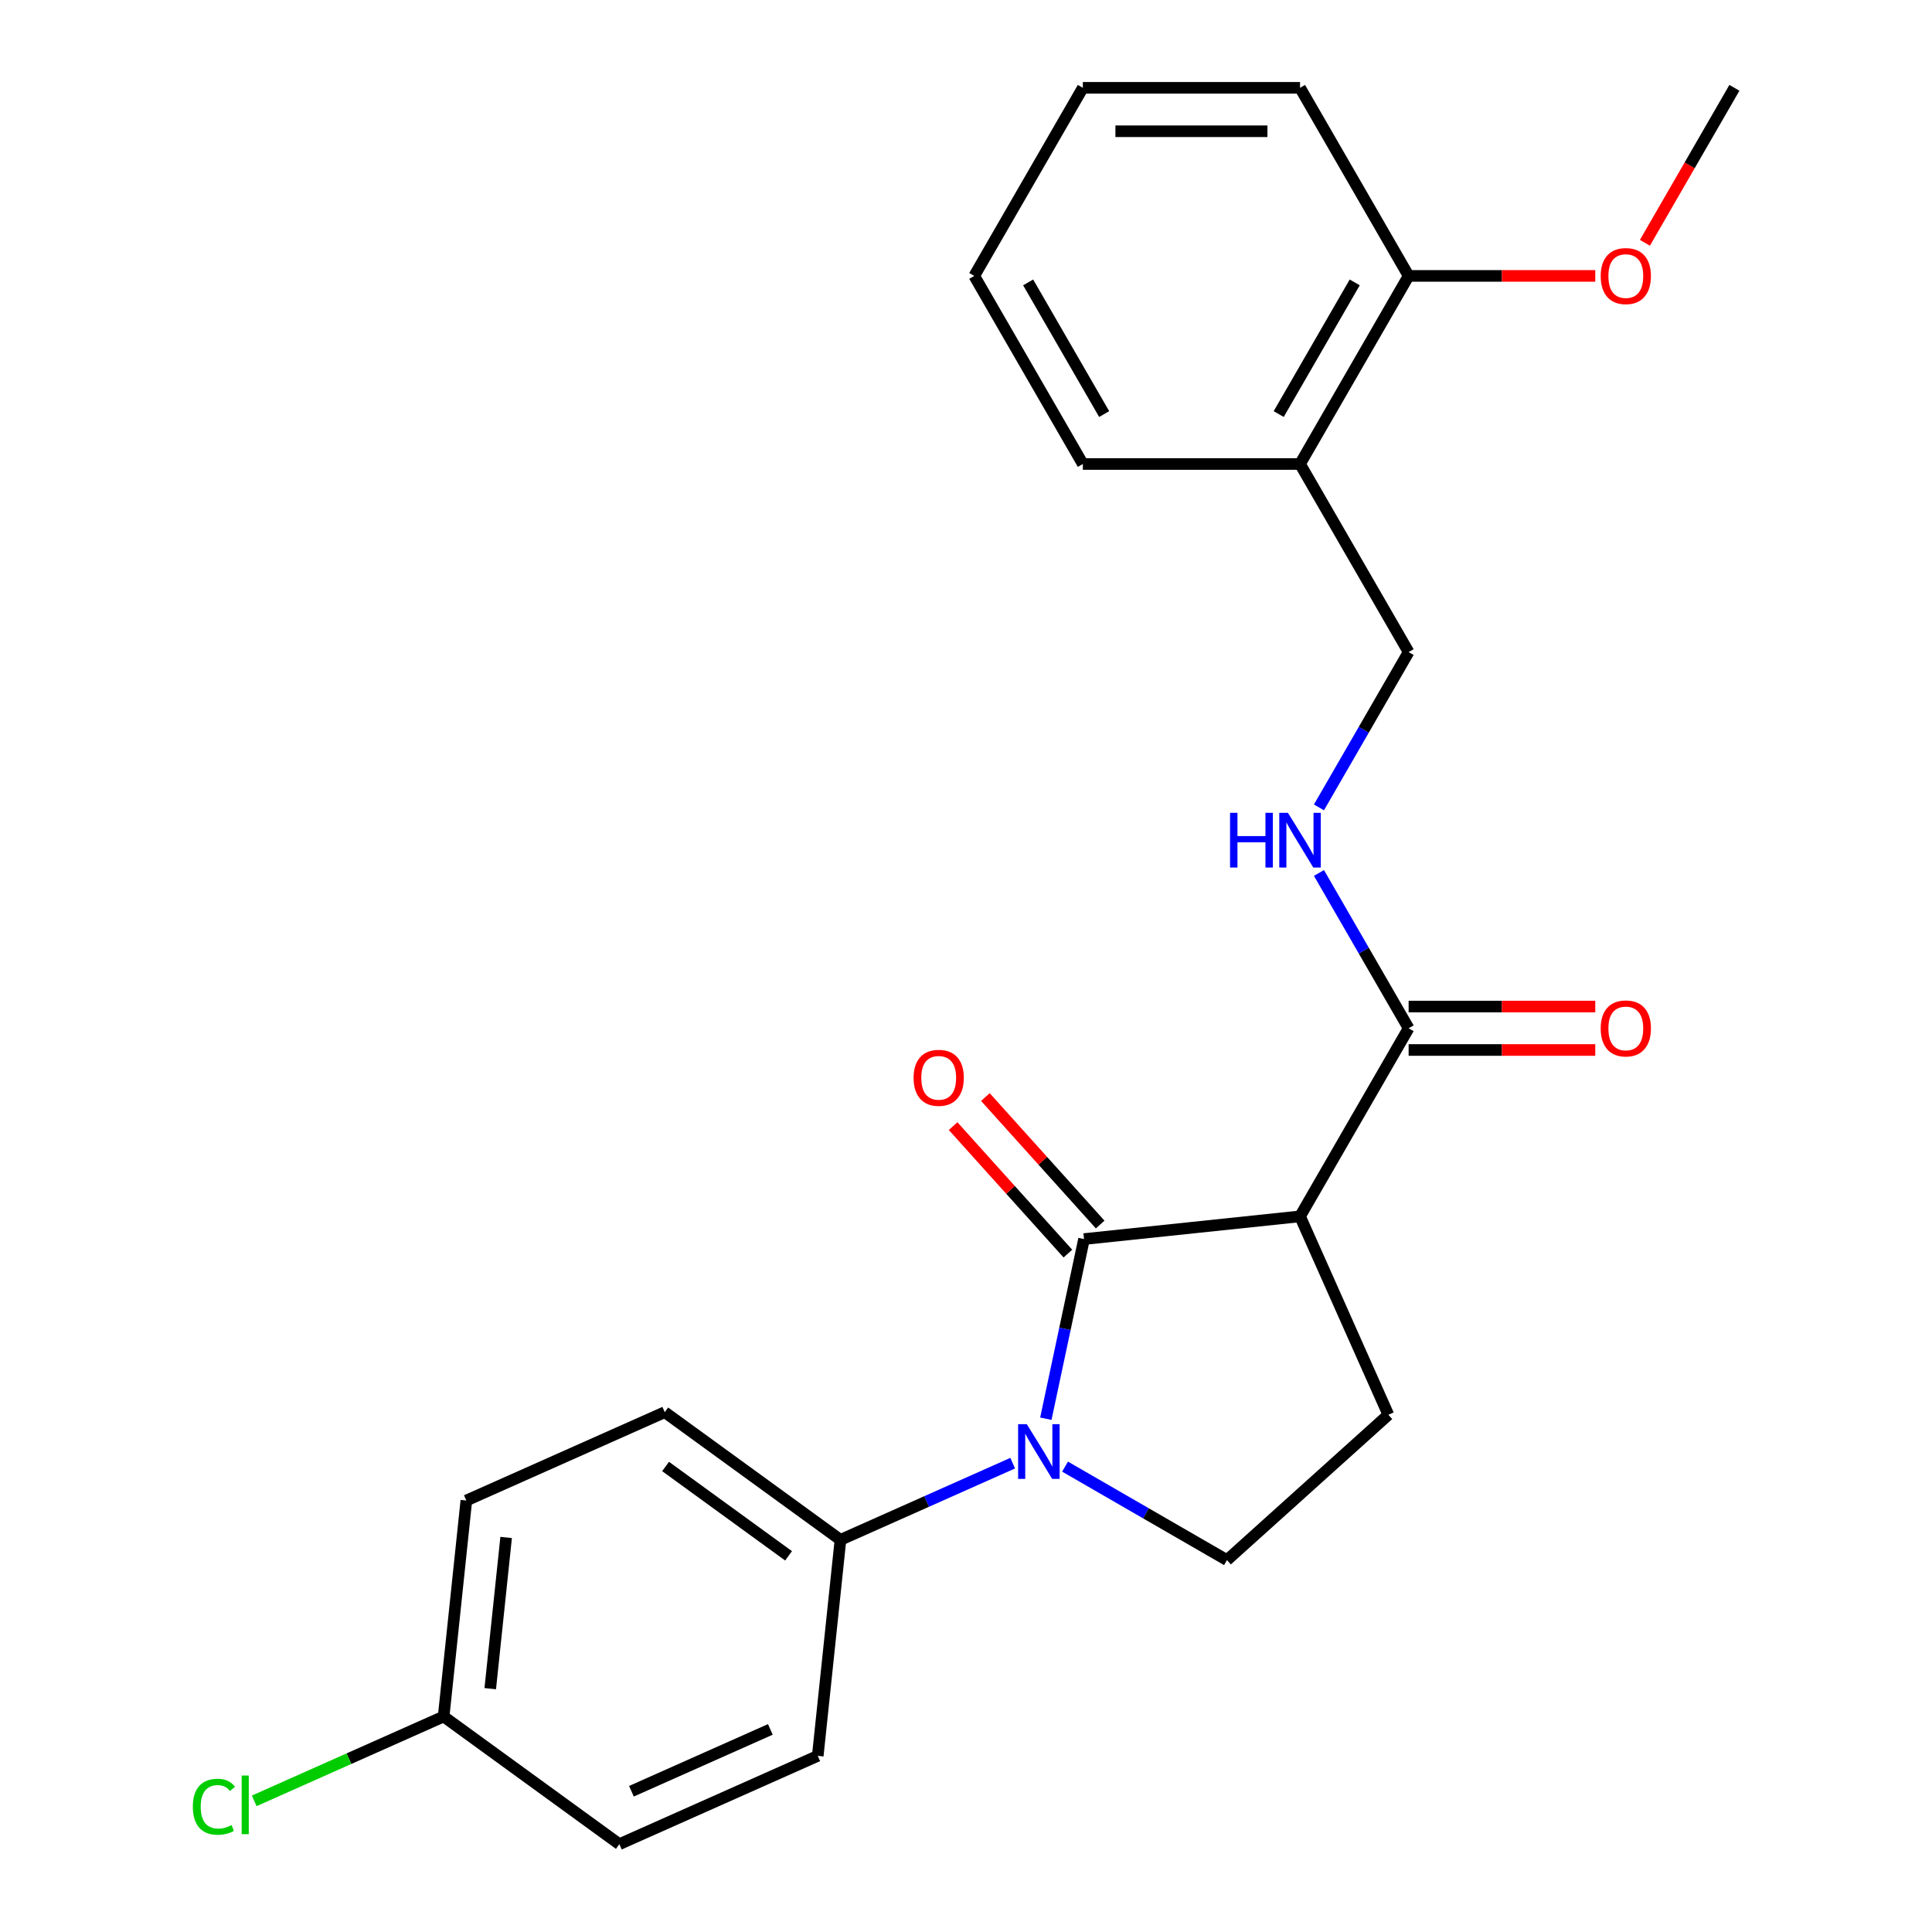 <?xml version='1.0' encoding='iso-8859-1'?>
<svg version='1.1' baseProfile='full'
              xmlns='http://www.w3.org/2000/svg'
                      xmlns:rdkit='http://www.rdkit.org/xml'
                      xmlns:xlink='http://www.w3.org/1999/xlink'
                  xml:space='preserve'
width='1000px' height='1000px' viewBox='0 0 1000 1000'>
<!-- END OF HEADER -->
<rect style='opacity:1.0;fill:#FFFFFF;stroke:none' width='1000' height='1000' x='0' y='0'> </rect>
<path class='bond-0' d='M 561.092,641.338 L 551.209,687.832' style='fill:none;fill-rule:evenodd;stroke:#000000;stroke-width:6px;stroke-linecap:butt;stroke-linejoin:miter;stroke-opacity:1' />
<path class='bond-0' d='M 551.209,687.832 L 541.326,734.327' style='fill:none;fill-rule:evenodd;stroke:#0000FF;stroke-width:6px;stroke-linecap:butt;stroke-linejoin:miter;stroke-opacity:1' />
<path class='bond-1' d='M 561.092,641.338 L 672.892,629.587' style='fill:none;fill-rule:evenodd;stroke:#000000;stroke-width:6px;stroke-linecap:butt;stroke-linejoin:miter;stroke-opacity:1' />
<path class='bond-7' d='M 569.446,633.815 L 539.741,600.824' style='fill:none;fill-rule:evenodd;stroke:#000000;stroke-width:6px;stroke-linecap:butt;stroke-linejoin:miter;stroke-opacity:1' />
<path class='bond-7' d='M 539.741,600.824 L 510.035,567.833' style='fill:none;fill-rule:evenodd;stroke:#FF0000;stroke-width:6px;stroke-linecap:butt;stroke-linejoin:miter;stroke-opacity:1' />
<path class='bond-7' d='M 552.738,648.86 L 523.032,615.868' style='fill:none;fill-rule:evenodd;stroke:#000000;stroke-width:6px;stroke-linecap:butt;stroke-linejoin:miter;stroke-opacity:1' />
<path class='bond-7' d='M 523.032,615.868 L 493.327,582.877' style='fill:none;fill-rule:evenodd;stroke:#FF0000;stroke-width:6px;stroke-linecap:butt;stroke-linejoin:miter;stroke-opacity:1' />
<path class='bond-3' d='M 551.27,759.121 L 593.172,783.313' style='fill:none;fill-rule:evenodd;stroke:#0000FF;stroke-width:6px;stroke-linecap:butt;stroke-linejoin:miter;stroke-opacity:1' />
<path class='bond-3' d='M 593.172,783.313 L 635.075,807.505' style='fill:none;fill-rule:evenodd;stroke:#000000;stroke-width:6px;stroke-linecap:butt;stroke-linejoin:miter;stroke-opacity:1' />
<path class='bond-5' d='M 524.169,757.33 L 479.595,777.176' style='fill:none;fill-rule:evenodd;stroke:#0000FF;stroke-width:6px;stroke-linecap:butt;stroke-linejoin:miter;stroke-opacity:1' />
<path class='bond-5' d='M 479.595,777.176 L 435.022,797.021' style='fill:none;fill-rule:evenodd;stroke:#000000;stroke-width:6px;stroke-linecap:butt;stroke-linejoin:miter;stroke-opacity:1' />
<path class='bond-2' d='M 672.892,629.587 L 729.101,532.231' style='fill:none;fill-rule:evenodd;stroke:#000000;stroke-width:6px;stroke-linecap:butt;stroke-linejoin:miter;stroke-opacity:1' />
<path class='bond-4' d='M 672.892,629.587 L 718.616,732.284' style='fill:none;fill-rule:evenodd;stroke:#000000;stroke-width:6px;stroke-linecap:butt;stroke-linejoin:miter;stroke-opacity:1' />
<path class='bond-6' d='M 729.101,532.231 L 705.895,492.039' style='fill:none;fill-rule:evenodd;stroke:#000000;stroke-width:6px;stroke-linecap:butt;stroke-linejoin:miter;stroke-opacity:1' />
<path class='bond-6' d='M 705.895,492.039 L 682.69,451.846' style='fill:none;fill-rule:evenodd;stroke:#0000FF;stroke-width:6px;stroke-linecap:butt;stroke-linejoin:miter;stroke-opacity:1' />
<path class='bond-10' d='M 729.101,543.473 L 777.403,543.473' style='fill:none;fill-rule:evenodd;stroke:#000000;stroke-width:6px;stroke-linecap:butt;stroke-linejoin:miter;stroke-opacity:1' />
<path class='bond-10' d='M 777.403,543.473 L 825.706,543.473' style='fill:none;fill-rule:evenodd;stroke:#FF0000;stroke-width:6px;stroke-linecap:butt;stroke-linejoin:miter;stroke-opacity:1' />
<path class='bond-10' d='M 729.101,520.99 L 777.403,520.99' style='fill:none;fill-rule:evenodd;stroke:#000000;stroke-width:6px;stroke-linecap:butt;stroke-linejoin:miter;stroke-opacity:1' />
<path class='bond-10' d='M 777.403,520.99 L 825.706,520.99' style='fill:none;fill-rule:evenodd;stroke:#FF0000;stroke-width:6px;stroke-linecap:butt;stroke-linejoin:miter;stroke-opacity:1' />
<path class='bond-24' d='M 635.075,807.505 L 718.616,732.284' style='fill:none;fill-rule:evenodd;stroke:#000000;stroke-width:6px;stroke-linecap:butt;stroke-linejoin:miter;stroke-opacity:1' />
<path class='bond-12' d='M 435.022,797.021 L 344.075,730.944' style='fill:none;fill-rule:evenodd;stroke:#000000;stroke-width:6px;stroke-linecap:butt;stroke-linejoin:miter;stroke-opacity:1' />
<path class='bond-12' d='M 408.164,805.299 L 344.502,759.045' style='fill:none;fill-rule:evenodd;stroke:#000000;stroke-width:6px;stroke-linecap:butt;stroke-linejoin:miter;stroke-opacity:1' />
<path class='bond-13' d='M 435.022,797.021 L 423.271,908.822' style='fill:none;fill-rule:evenodd;stroke:#000000;stroke-width:6px;stroke-linecap:butt;stroke-linejoin:miter;stroke-opacity:1' />
<path class='bond-9' d='M 682.69,417.906 L 705.895,377.713' style='fill:none;fill-rule:evenodd;stroke:#0000FF;stroke-width:6px;stroke-linecap:butt;stroke-linejoin:miter;stroke-opacity:1' />
<path class='bond-9' d='M 705.895,377.713 L 729.101,337.521' style='fill:none;fill-rule:evenodd;stroke:#000000;stroke-width:6px;stroke-linecap:butt;stroke-linejoin:miter;stroke-opacity:1' />
<path class='bond-8' d='M 672.892,240.165 L 729.101,337.521' style='fill:none;fill-rule:evenodd;stroke:#000000;stroke-width:6px;stroke-linecap:butt;stroke-linejoin:miter;stroke-opacity:1' />
<path class='bond-11' d='M 672.892,240.165 L 729.101,142.81' style='fill:none;fill-rule:evenodd;stroke:#000000;stroke-width:6px;stroke-linecap:butt;stroke-linejoin:miter;stroke-opacity:1' />
<path class='bond-11' d='M 661.853,214.32 L 701.198,146.172' style='fill:none;fill-rule:evenodd;stroke:#000000;stroke-width:6px;stroke-linecap:butt;stroke-linejoin:miter;stroke-opacity:1' />
<path class='bond-19' d='M 672.892,240.165 L 560.476,240.165' style='fill:none;fill-rule:evenodd;stroke:#000000;stroke-width:6px;stroke-linecap:butt;stroke-linejoin:miter;stroke-opacity:1' />
<path class='bond-18' d='M 729.101,142.81 L 777.403,142.81' style='fill:none;fill-rule:evenodd;stroke:#000000;stroke-width:6px;stroke-linecap:butt;stroke-linejoin:miter;stroke-opacity:1' />
<path class='bond-18' d='M 777.403,142.81 L 825.706,142.81' style='fill:none;fill-rule:evenodd;stroke:#FF0000;stroke-width:6px;stroke-linecap:butt;stroke-linejoin:miter;stroke-opacity:1' />
<path class='bond-20' d='M 729.101,142.81 L 672.892,45.455' style='fill:none;fill-rule:evenodd;stroke:#000000;stroke-width:6px;stroke-linecap:butt;stroke-linejoin:miter;stroke-opacity:1' />
<path class='bond-16' d='M 344.075,730.944 L 241.378,776.668' style='fill:none;fill-rule:evenodd;stroke:#000000;stroke-width:6px;stroke-linecap:butt;stroke-linejoin:miter;stroke-opacity:1' />
<path class='bond-15' d='M 423.271,908.822 L 320.574,954.545' style='fill:none;fill-rule:evenodd;stroke:#000000;stroke-width:6px;stroke-linecap:butt;stroke-linejoin:miter;stroke-opacity:1' />
<path class='bond-15' d='M 398.722,895.141 L 326.834,927.147' style='fill:none;fill-rule:evenodd;stroke:#000000;stroke-width:6px;stroke-linecap:butt;stroke-linejoin:miter;stroke-opacity:1' />
<path class='bond-14' d='M 229.627,888.469 L 320.574,954.545' style='fill:none;fill-rule:evenodd;stroke:#000000;stroke-width:6px;stroke-linecap:butt;stroke-linejoin:miter;stroke-opacity:1' />
<path class='bond-17' d='M 229.627,888.469 L 180.603,910.295' style='fill:none;fill-rule:evenodd;stroke:#000000;stroke-width:6px;stroke-linecap:butt;stroke-linejoin:miter;stroke-opacity:1' />
<path class='bond-17' d='M 180.603,910.295 L 131.58,932.122' style='fill:none;fill-rule:evenodd;stroke:#00CC00;stroke-width:6px;stroke-linecap:butt;stroke-linejoin:miter;stroke-opacity:1' />
<path class='bond-25' d='M 229.627,888.469 L 241.378,776.668' style='fill:none;fill-rule:evenodd;stroke:#000000;stroke-width:6px;stroke-linecap:butt;stroke-linejoin:miter;stroke-opacity:1' />
<path class='bond-25' d='M 253.75,874.049 L 261.975,795.789' style='fill:none;fill-rule:evenodd;stroke:#000000;stroke-width:6px;stroke-linecap:butt;stroke-linejoin:miter;stroke-opacity:1' />
<path class='bond-21' d='M 851.407,125.68 L 874.566,85.567' style='fill:none;fill-rule:evenodd;stroke:#FF0000;stroke-width:6px;stroke-linecap:butt;stroke-linejoin:miter;stroke-opacity:1' />
<path class='bond-21' d='M 874.566,85.567 L 897.725,45.455' style='fill:none;fill-rule:evenodd;stroke:#000000;stroke-width:6px;stroke-linecap:butt;stroke-linejoin:miter;stroke-opacity:1' />
<path class='bond-22' d='M 560.476,240.165 L 504.268,142.81' style='fill:none;fill-rule:evenodd;stroke:#000000;stroke-width:6px;stroke-linecap:butt;stroke-linejoin:miter;stroke-opacity:1' />
<path class='bond-22' d='M 571.516,214.32 L 532.17,146.172' style='fill:none;fill-rule:evenodd;stroke:#000000;stroke-width:6px;stroke-linecap:butt;stroke-linejoin:miter;stroke-opacity:1' />
<path class='bond-26' d='M 672.892,45.455 L 560.476,45.455' style='fill:none;fill-rule:evenodd;stroke:#000000;stroke-width:6px;stroke-linecap:butt;stroke-linejoin:miter;stroke-opacity:1' />
<path class='bond-26' d='M 656.03,67.938 L 577.338,67.938' style='fill:none;fill-rule:evenodd;stroke:#000000;stroke-width:6px;stroke-linecap:butt;stroke-linejoin:miter;stroke-opacity:1' />
<path class='bond-23' d='M 504.268,142.81 L 560.476,45.455' style='fill:none;fill-rule:evenodd;stroke:#000000;stroke-width:6px;stroke-linecap:butt;stroke-linejoin:miter;stroke-opacity:1' />
<path  class='atom-1' d='M 531.459 737.137
L 540.739 752.137
Q 541.659 753.617, 543.139 756.297
Q 544.619 758.977, 544.699 759.137
L 544.699 737.137
L 548.459 737.137
L 548.459 765.457
L 544.579 765.457
L 534.619 749.057
Q 533.459 747.137, 532.219 744.937
Q 531.019 742.737, 530.659 742.057
L 530.659 765.457
L 526.979 765.457
L 526.979 737.137
L 531.459 737.137
' fill='#0000FF'/>
<path  class='atom-7' d='M 636.672 420.716
L 640.512 420.716
L 640.512 432.756
L 654.992 432.756
L 654.992 420.716
L 658.832 420.716
L 658.832 449.036
L 654.992 449.036
L 654.992 435.956
L 640.512 435.956
L 640.512 449.036
L 636.672 449.036
L 636.672 420.716
' fill='#0000FF'/>
<path  class='atom-7' d='M 666.632 420.716
L 675.912 435.716
Q 676.832 437.196, 678.312 439.876
Q 679.792 442.556, 679.872 442.716
L 679.872 420.716
L 683.632 420.716
L 683.632 449.036
L 679.752 449.036
L 669.792 432.636
Q 668.632 430.716, 667.392 428.516
Q 666.192 426.316, 665.832 425.636
L 665.832 449.036
L 662.152 449.036
L 662.152 420.716
L 666.632 420.716
' fill='#0000FF'/>
<path  class='atom-8' d='M 472.871 557.876
Q 472.871 551.076, 476.231 547.276
Q 479.591 543.476, 485.871 543.476
Q 492.151 543.476, 495.511 547.276
Q 498.871 551.076, 498.871 557.876
Q 498.871 564.756, 495.471 568.676
Q 492.071 572.556, 485.871 572.556
Q 479.631 572.556, 476.231 568.676
Q 472.871 564.796, 472.871 557.876
M 485.871 569.356
Q 490.191 569.356, 492.511 566.476
Q 494.871 563.556, 494.871 557.876
Q 494.871 552.316, 492.511 549.516
Q 490.191 546.676, 485.871 546.676
Q 481.551 546.676, 479.191 549.476
Q 476.871 552.276, 476.871 557.876
Q 476.871 563.596, 479.191 566.476
Q 481.551 569.356, 485.871 569.356
' fill='#FF0000'/>
<path  class='atom-11' d='M 828.517 532.311
Q 828.517 525.511, 831.877 521.711
Q 835.237 517.911, 841.517 517.911
Q 847.797 517.911, 851.157 521.711
Q 854.517 525.511, 854.517 532.311
Q 854.517 539.191, 851.117 543.111
Q 847.717 546.991, 841.517 546.991
Q 835.277 546.991, 831.877 543.111
Q 828.517 539.231, 828.517 532.311
M 841.517 543.791
Q 845.837 543.791, 848.157 540.911
Q 850.517 537.991, 850.517 532.311
Q 850.517 526.751, 848.157 523.951
Q 845.837 521.111, 841.517 521.111
Q 837.197 521.111, 834.837 523.911
Q 832.517 526.711, 832.517 532.311
Q 832.517 538.031, 834.837 540.911
Q 837.197 543.791, 841.517 543.791
' fill='#FF0000'/>
<path  class='atom-18' d='M 99.81 935.173
Q 99.81 928.133, 103.09 924.453
Q 106.41 920.733, 112.69 920.733
Q 118.53 920.733, 121.65 924.853
L 119.01 927.013
Q 116.73 924.013, 112.69 924.013
Q 108.41 924.013, 106.13 926.893
Q 103.89 929.733, 103.89 935.173
Q 103.89 940.773, 106.21 943.653
Q 108.57 946.533, 113.13 946.533
Q 116.25 946.533, 119.89 944.653
L 121.01 947.653
Q 119.53 948.613, 117.29 949.173
Q 115.05 949.733, 112.57 949.733
Q 106.41 949.733, 103.09 945.973
Q 99.81 942.213, 99.81 935.173
' fill='#00CC00'/>
<path  class='atom-18' d='M 125.09 919.013
L 128.77 919.013
L 128.77 949.373
L 125.09 949.373
L 125.09 919.013
' fill='#00CC00'/>
<path  class='atom-19' d='M 828.517 142.89
Q 828.517 136.09, 831.877 132.29
Q 835.237 128.49, 841.517 128.49
Q 847.797 128.49, 851.157 132.29
Q 854.517 136.09, 854.517 142.89
Q 854.517 149.77, 851.117 153.69
Q 847.717 157.57, 841.517 157.57
Q 835.277 157.57, 831.877 153.69
Q 828.517 149.81, 828.517 142.89
M 841.517 154.37
Q 845.837 154.37, 848.157 151.49
Q 850.517 148.57, 850.517 142.89
Q 850.517 137.33, 848.157 134.53
Q 845.837 131.69, 841.517 131.69
Q 837.197 131.69, 834.837 134.49
Q 832.517 137.29, 832.517 142.89
Q 832.517 148.61, 834.837 151.49
Q 837.197 154.37, 841.517 154.37
' fill='#FF0000'/>
</svg>
